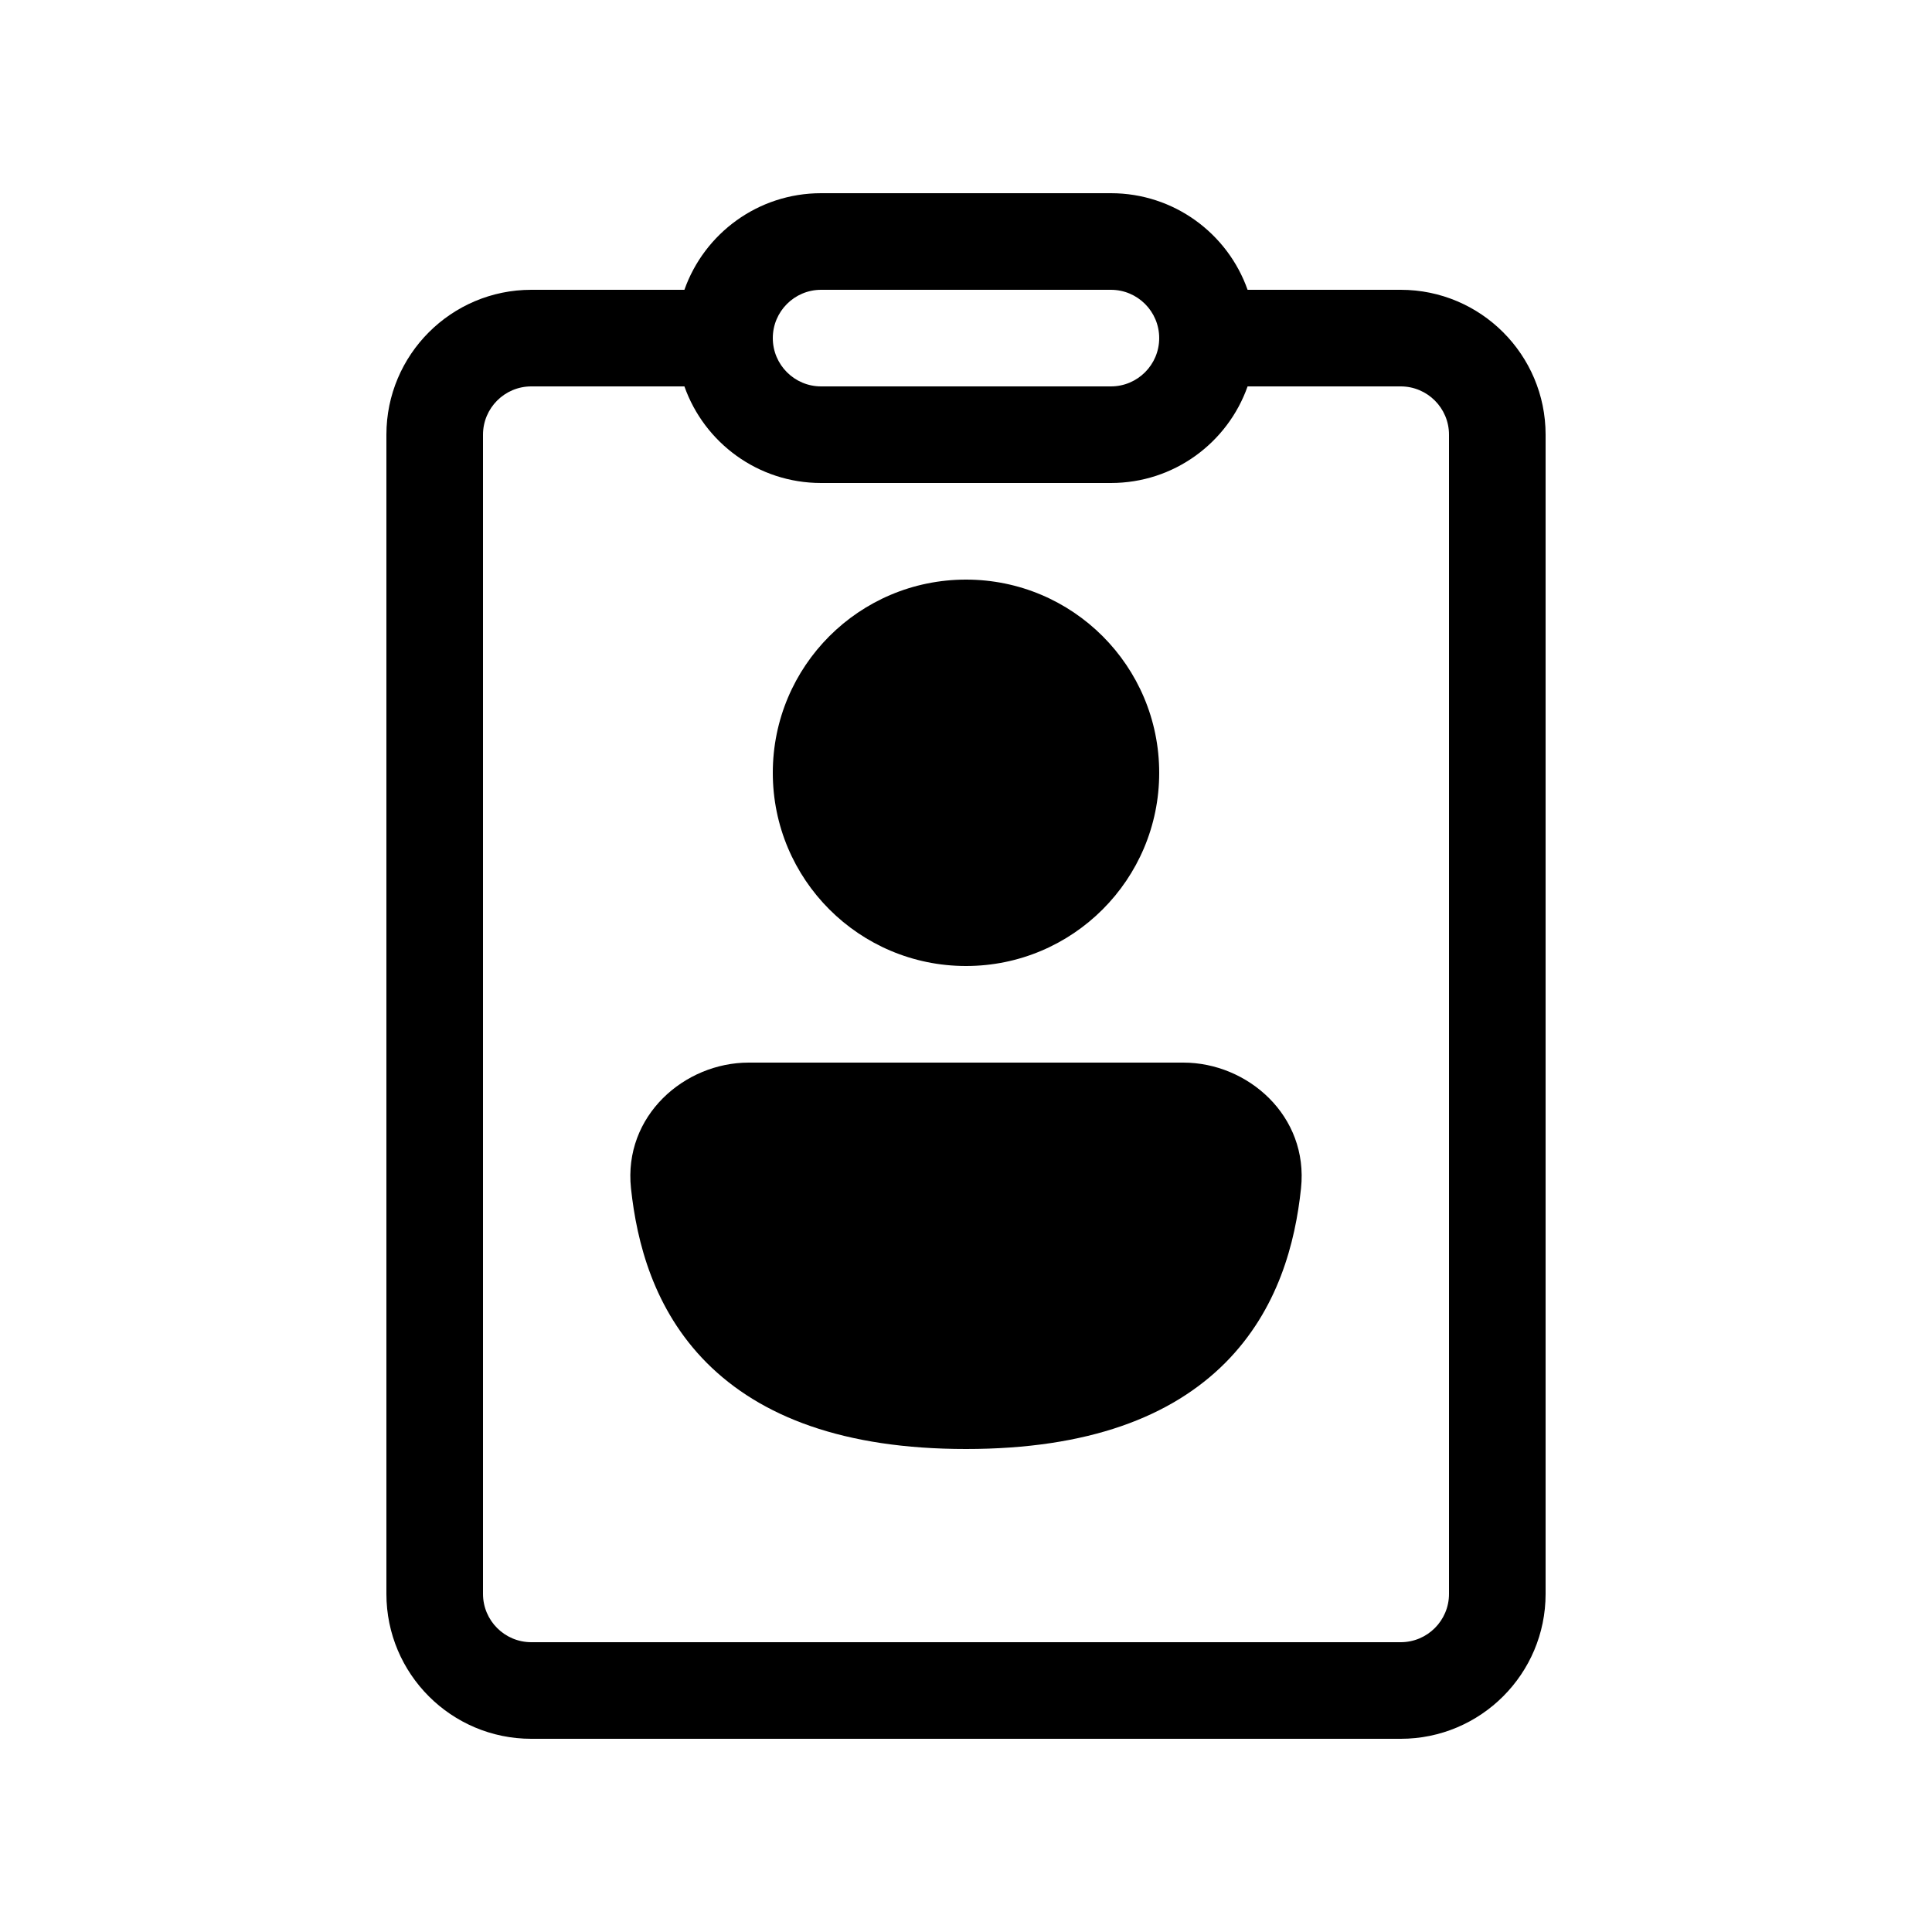 <svg xmlns="http://www.w3.org/2000/svg" viewBox="0 0 20 20" fill="none"><path d="M7.085 4H5.5C5.224 4 5 4.224 5 4.5V16.5C5 16.776 5.224 17 5.5 17H14.5C14.776 17 15 16.776 15 16.5V4.5C15 4.224 14.776 4 14.5 4H12.915C12.709 4.583 12.153 5 11.5 5H8.5C7.847 5 7.291 4.583 7.085 4ZM12.915 3H14.5C15.328 3 16 3.672 16 4.5V16.5C16 17.328 15.328 18 14.5 18H5.5C4.672 18 4 17.328 4 16.5V4.5C4 3.672 4.672 3 5.5 3H7.085C7.291 2.417 7.847 2 8.5 2H11.5C12.153 2 12.709 2.417 12.915 3ZM8 3.5C8 3.776 8.224 4 8.5 4H11.5C11.776 4 12 3.776 12 3.5C12 3.224 11.776 3 11.5 3H8.5C8.224 3 8 3.224 8 3.5ZM10 6C8.895 6 8 6.895 8 8C8 9.105 8.895 10 10 10C11.105 10 12 9.105 12 8C12 6.895 11.105 6 10 6ZM7.75 11C7.086 11 6.452 11.55 6.532 12.302C6.592 12.861 6.767 13.556 7.316 14.108C7.873 14.666 8.734 15 10 15C11.266 15 12.127 14.666 12.684 14.108C13.233 13.556 13.409 12.861 13.468 12.302C13.548 11.55 12.915 11 12.25 11H7.75Z" fill="currentColor"/></svg>